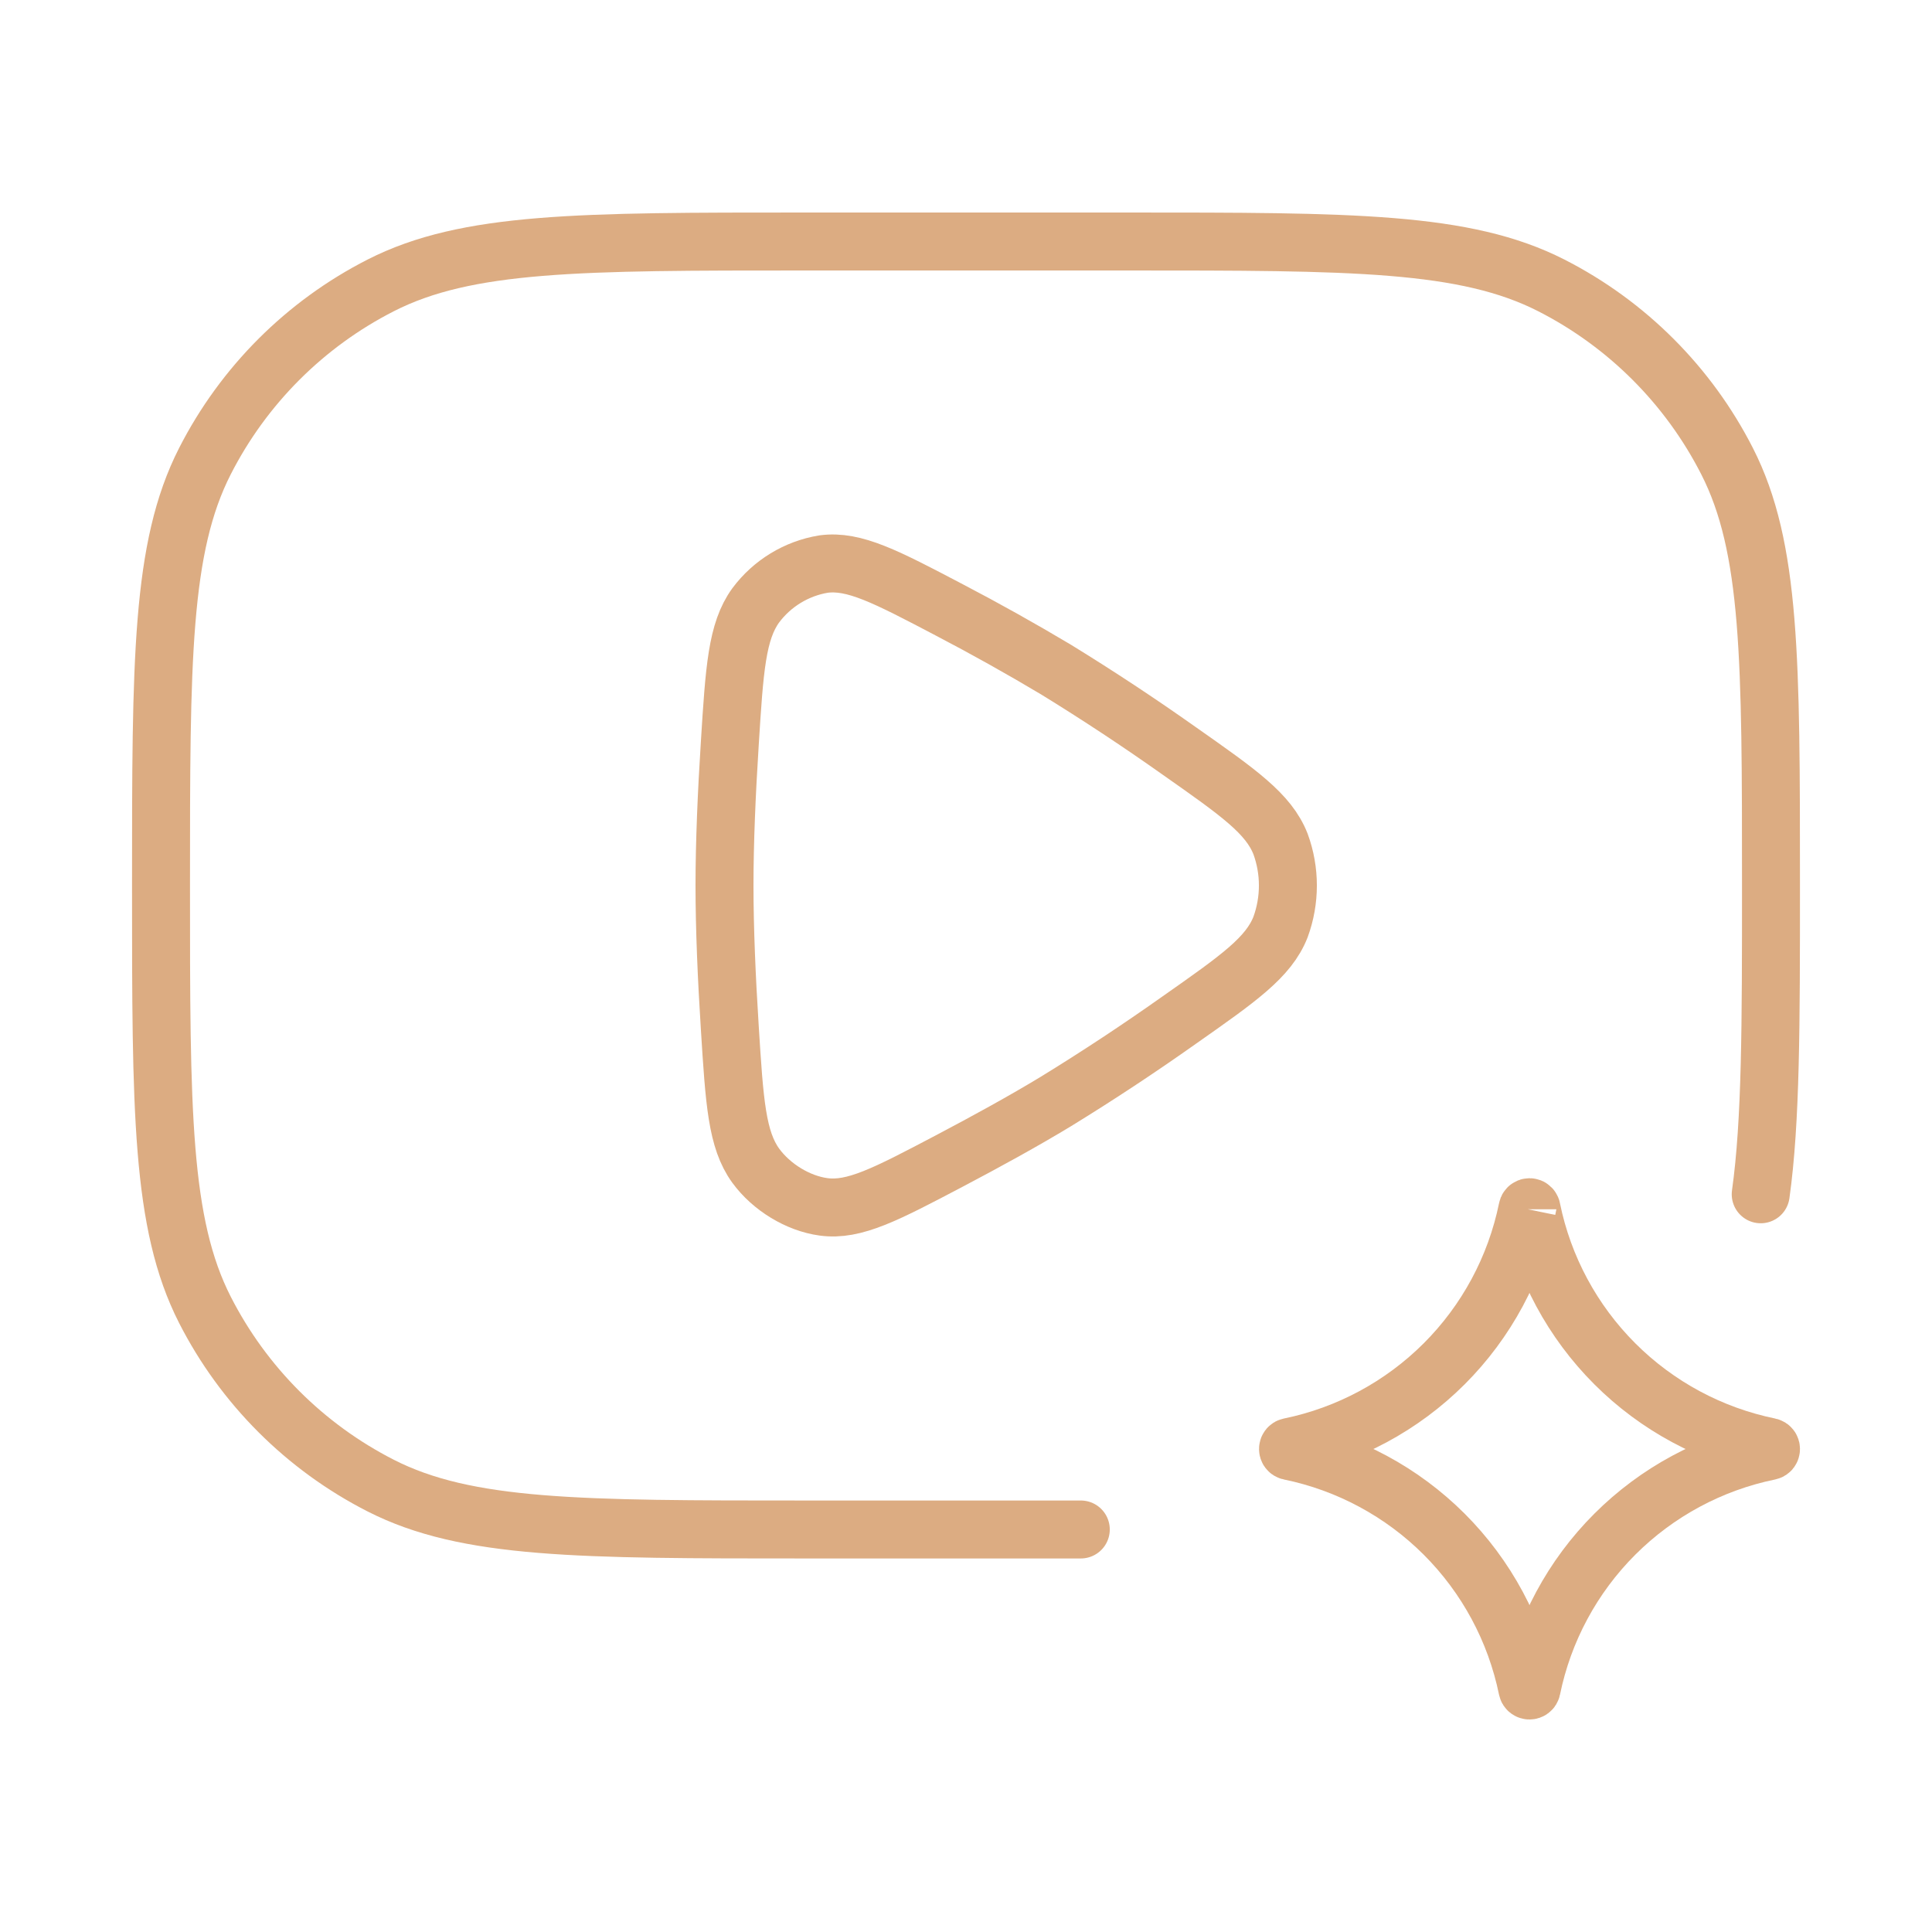 <?xml version="1.0" encoding="UTF-8"?> <svg xmlns="http://www.w3.org/2000/svg" width="50" height="50" viewBox="0 0 50 50" fill="none"><path d="M39.529 31.296C39.529 31.282 39.535 31.268 39.545 31.258C39.555 31.247 39.569 31.242 39.584 31.242C39.598 31.242 39.612 31.247 39.622 31.258C39.632 31.268 39.638 31.282 39.638 31.296C39.948 32.811 40.697 34.201 41.79 35.294C42.884 36.388 44.275 37.136 45.79 37.446C45.848 37.458 45.848 37.542 45.79 37.554C44.274 37.864 42.884 38.613 41.79 39.706C40.696 40.8 39.948 42.191 39.638 43.706C39.625 43.765 39.542 43.765 39.529 43.706C39.219 42.191 38.471 40.8 37.377 39.706C36.283 38.613 34.892 37.864 33.377 37.554C33.319 37.542 33.319 37.458 33.377 37.446C34.892 37.136 36.283 36.387 37.377 35.294C38.471 34.2 39.219 32.809 39.529 31.294V31.296Z" stroke="#DCAC82" stroke-width="1.5"></path><path d="M30.515 26.402C32.058 25.319 32.831 24.777 33.14 23.992C33.394 23.297 33.394 22.536 33.14 21.842C32.831 21.056 32.058 20.515 30.515 19.431C29.475 18.695 28.412 17.994 27.327 17.327C26.422 16.787 25.503 16.273 24.569 15.785C22.927 14.923 22.106 14.492 21.312 14.598C20.612 14.714 19.983 15.097 19.558 15.667C19.071 16.34 19.008 17.306 18.887 19.24C18.806 20.51 18.75 21.804 18.75 22.917C18.75 24.029 18.806 25.323 18.887 26.594C19.008 28.527 19.071 29.494 19.558 30.167C19.965 30.725 20.652 31.144 21.312 31.233C22.106 31.342 22.927 30.91 24.569 30.046C25.54 29.535 26.506 29.004 27.327 28.506C28.412 27.84 29.475 27.138 30.515 26.402Z" stroke="#DCAC82" stroke-width="1.5" stroke-linecap="round"></path><path d="M45.567 30.908C45.833 29.006 45.833 26.517 45.833 22.917C45.833 17.083 45.833 14.167 44.698 11.938C43.699 9.978 42.106 8.384 40.146 7.385C37.917 6.25 35 6.25 29.167 6.25H20.833C15 6.25 12.083 6.25 9.854 7.385C7.894 8.384 6.301 9.978 5.302 11.938C4.167 14.167 4.167 17.083 4.167 22.917C4.167 28.75 4.167 31.667 5.302 33.896C6.301 35.856 7.894 37.449 9.854 38.448C12.083 39.583 15 39.583 20.833 39.583H27.971" stroke="#DCAC82" stroke-width="1.5" stroke-linecap="round" stroke-linejoin="round"></path></svg> 